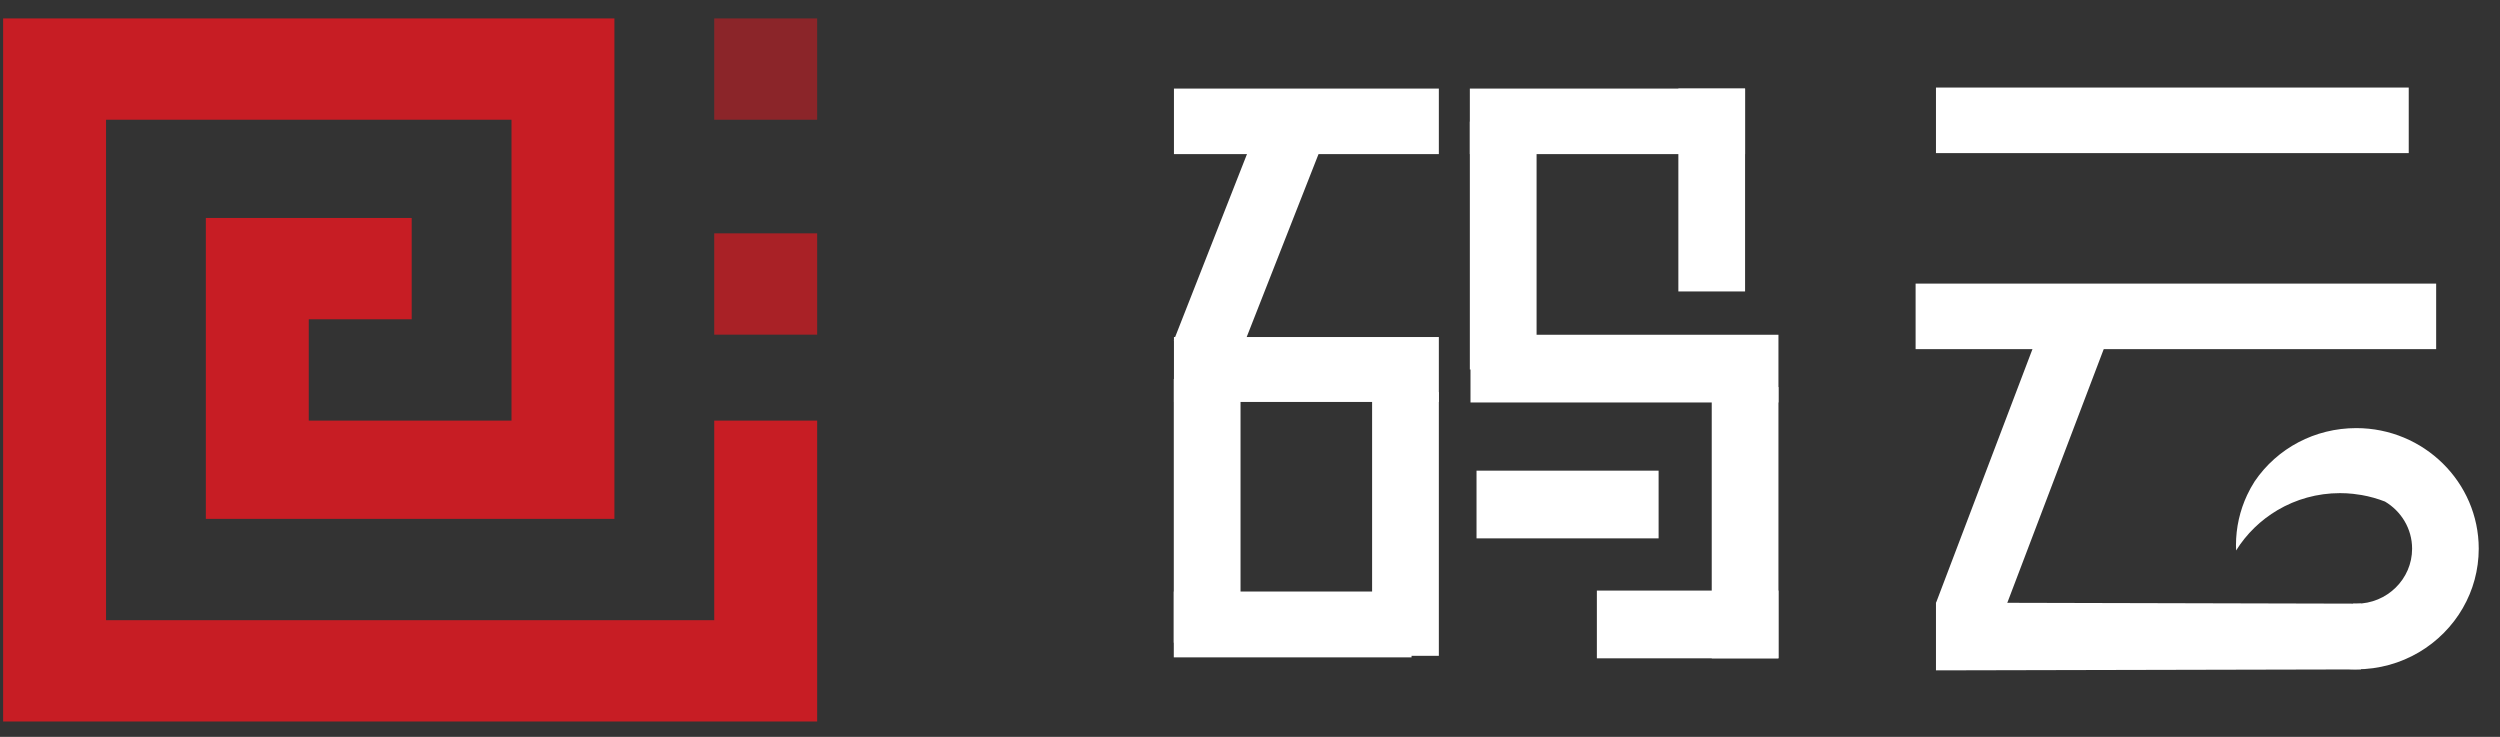 <?xml version="1.0" encoding="UTF-8" standalone="no"?>
<svg width="95px" height="28px" viewBox="0 0 95 28" version="1.1" xmlns="http://www.w3.org/2000/svg" xmlns:xlink="http://www.w3.org/1999/xlink">
    <rect x="0" y="0" width="95" height="28" fill="#333333" stroke="none"/>
    <!-- Generator: Sketch 41 (35326) - http://www.bohemiancoding.com/sketch -->
    <title>码云logo</title>
    <desc>Created with Sketch.</desc>
    <defs></defs>
    <g id="项目主页" stroke="none" stroke-width="1" fill="none" fill-rule="evenodd">
        <g id="切图-iconfont" transform="translate(-44, -405)">
            <g id="码云logo" transform="translate(44, 405)">
                <polygon id="XMLID_215_" fill="#C71D24" points="27.141 15.983 27.141 19.717 27.141 23.567 23.348 23.567 19.437 23.567 15.644 23.567 11.733 23.567 7.822 23.567 4.03 23.567 4.03 19.717 4.03 15.983 4.03 12.133 4.03 8.283 4.03 4.55 7.822 4.55 11.733 4.55 15.644 4.55 19.437 4.55 19.437 8.283 19.437 12.133 19.437 15.983 15.644 15.983 11.733 15.983 11.733 12.133 15.644 12.133 15.644 8.283 11.733 8.283 7.822 8.283 7.822 12.133 7.822 15.983 7.822 19.717 11.733 19.717 15.644 19.717 19.437 19.717 23.348 19.717 23.348 15.983 23.348 12.133 23.348 8.283 23.348 4.55 23.348 0.7 19.437 0.7 15.644 0.7 11.733 0.7 7.822 0.7 4.03 0.7 0.119 0.7 0.119 4.55 0.119 8.283 0.119 12.133 0.119 15.983 0.119 19.717 0.119 23.567 0.119 27.417 4.03 27.417 7.822 27.417 11.733 27.417 15.644 27.417 19.437 27.417 23.348 27.417 27.141 27.417 31.052 27.417 31.052 23.567 31.052 19.717 31.052 15.983"></polygon>
                <rect id="XMLID_212_" fill="#C71D24" opacity="0.6" x="27.141" y="0.7" width="3.911" height="3.85"></rect>
                <rect id="XMLID_209_" fill="#C71D24" opacity="0.8" x="27.141" y="8.867" width="3.911" height="3.85"></rect>
                <g id="logo_码云" transform="translate(44, 3)" fill="#FFFFFF">
                    <g id="Group-5">
                        <polygon id="Fill-4" points="11.854 2.856 22.313 2.856 22.313 0.366 11.854 0.366"></polygon>
                        <polygon id="Fill-5" points="11.879 12.294 23.581 12.294 23.581 9.721 11.879 9.721"></polygon>
                        <polygon id="Fill-6" points="12.108 17.458 19.027 17.458 19.027 14.885 12.108 14.885"></polygon>
                        <polygon id="Fill-7" points="16.681 22.016 23.581 22.016 23.581 19.442 16.681 19.442"></polygon>
                        <polygon id="Fill-8" points="19.778 8.075 22.313 8.075 22.313 0.366 19.778 0.366"></polygon>
                        <polygon id="Fill-9" points="11.854 11.041 14.39 11.041 14.39 1.621 11.854 1.621"></polygon>
                        <polygon id="Fill-10" points="21.046 22.016 23.581 22.016 23.581 11.708 21.046 11.708"></polygon>
                        <polygon id="Fill-11" points="0.61 12.274 10.676 12.274 10.676 9.807 0.61 9.807"></polygon>
                        <polygon id="Fill-12" points="0.61 2.856 10.676 2.856 10.676 0.366 0.61 0.366"></polygon>
                        <polygon id="Fill-13" points="2.969 10.838 0.604 9.937 4.153 0.9 6.518 1.801"></polygon>
                        <polygon id="Fill-14" points="8.14 21.921 10.676 21.921 10.676 11.9 8.14 11.9"></polygon>
                        <polygon id="Fill-15" points="0.604 21.422 3.14 21.422 3.14 11.401 0.604 11.401"></polygon>
                        <polygon id="Fill-16" points="0.604 21.98 9.639 21.98 9.639 19.478 0.604 19.478"></polygon>
                        <polygon id="Fill-17" points="29.567 2.818 47.532 2.818 47.532 0.327 29.567 0.327"></polygon>
                        <polygon id="Fill-18" points="28.793 10.267 48.574 10.267 48.574 7.777 28.793 7.777"></polygon>
                        <polygon id="Fill-19" points="45.716 22.438 29.567 22.474 29.567 19.9 45.716 19.939"></polygon>
                        <polygon id="Fill-20" points="31.942 20.789 29.567 19.913 33.68 9.092 36.055 9.968"></polygon>
                        <path d="M50.192,17.851 C50.192,15.324 48.104,13.268 45.538,13.268 C43.967,13.268 42.537,14.029 41.679,15.289 C41.571,15.457 41.475,15.632 41.39,15.813 C41.119,16.393 40.967,17.038 40.967,17.717 C40.967,17.785 40.969,17.851 40.972,17.918 C41.364,17.29 41.906,16.762 42.549,16.383 C43.243,15.974 44.054,15.739 44.922,15.739 C45.091,15.739 45.257,15.748 45.42,15.766 L45.741,15.811 C46.048,15.865 46.345,15.949 46.628,16.059 C47.246,16.425 47.66,17.091 47.66,17.851 C47.66,19.003 46.708,19.94 45.538,19.94 C45.499,19.94 45.46,19.939 45.422,19.937 L45.285,22.427 C45.369,22.432 45.454,22.434 45.538,22.434 C47.275,22.434 48.791,21.492 49.591,20.1 L49.591,20.1 L49.591,20.099 C49.783,19.765 49.934,19.405 50.036,19.026 C50.137,18.65 50.192,18.257 50.192,17.851" id="Fill-21"></path>
                    </g>
                </g>
            </g>
        </g>
    </g>
</svg>